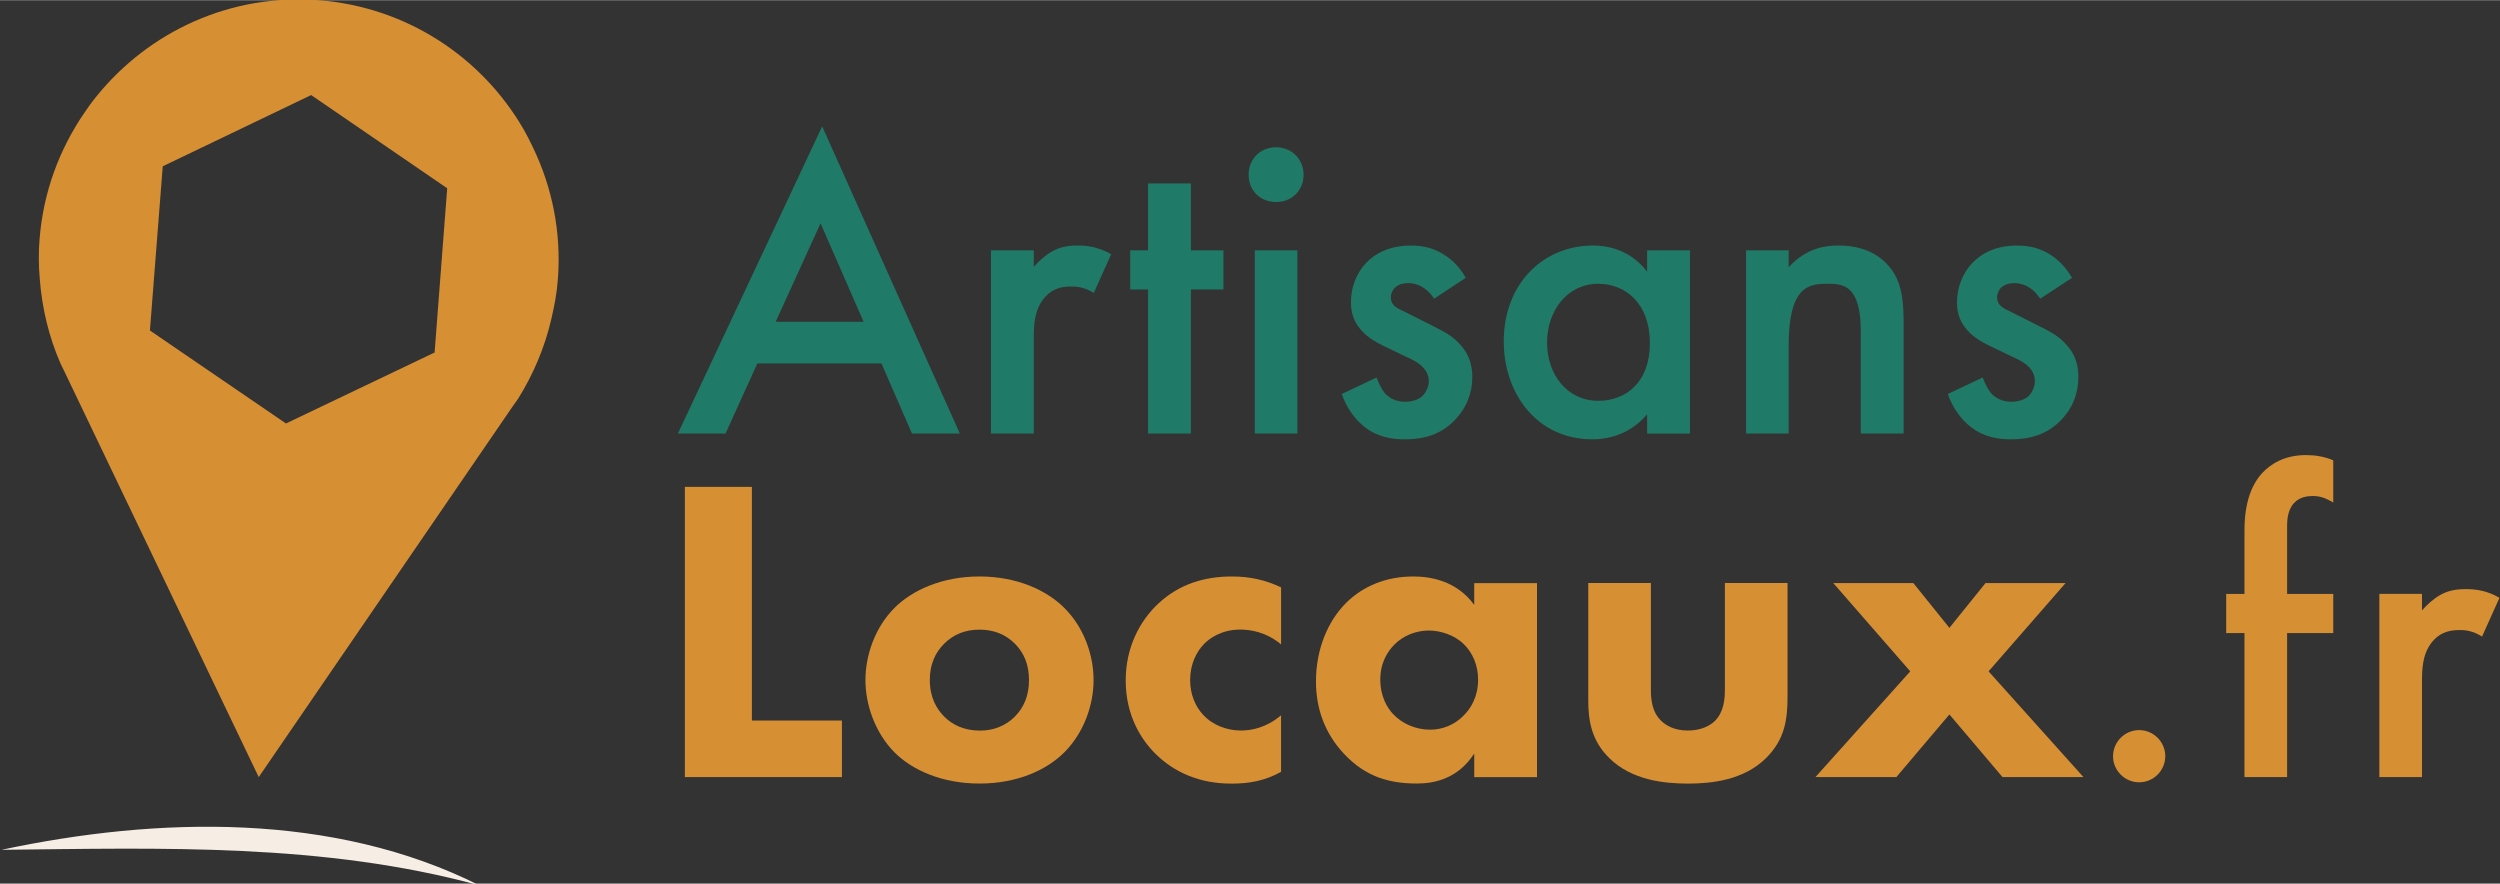 <svg xmlns="http://www.w3.org/2000/svg" id="Calque_2" data-name="Calque 2" viewBox="0 0 990.22 349.91" width="990" height="350">
  <rect x="0" y="0" width="990.22" height="349.91" fill="#333333" stroke="none"/>
  <defs>
    <style>
      .cls-1 {
        fill: #d78f34;
      }

      .cls-2 {
        fill: #f6ede5;
      }

      .cls-3 {
        fill: #1f7b67;
      }
    </style>
  </defs>
  <g>
    <polygon class="cls-1" points="297.81 192.76 271.27 192.76 271.27 307.71 333.48 307.71 333.48 285.31 297.81 285.31 297.81 192.76"/>
    <path class="cls-1" d="m421.54,240.68c-6.89-6.89-18.6-12.43-33.57-12.43s-26.76,5.53-33.66,12.43c-7.71,7.71-11.52,18.78-11.52,28.58s3.81,20.86,11.52,28.67c6.89,6.89,18.6,12.34,33.66,12.34s26.67-5.44,33.57-12.34c7.8-7.8,11.61-18.78,11.61-28.67s-3.81-20.87-11.61-28.58Zm-19.59,43.09c-3.63,3.63-8.35,5.53-13.79,5.53-6.53,0-11.07-2.45-14.15-5.53-2.9-2.9-5.72-7.44-5.72-14.51,0-6.17,2.09-10.8,5.72-14.42,3.63-3.63,8.26-5.53,13.97-5.53s10.34,1.91,13.97,5.53c3.63,3.63,5.62,8.26,5.62,14.42s-2,10.89-5.62,14.51Z"/>
    <path class="cls-1" d="m458.63,239.12c-7.24,6.9-12.75,17.24-12.75,30.33,0,13.96,6.2,23.61,12.06,29.3,7.07,6.89,16.89,11.55,29.82,11.55,6.89,0,13.1-1.04,19.65-4.66v-22.4c-5.69,4.83-11.54,6.03-15.85,6.03-5.51,0-11.2-2.07-14.99-6.21-3.1-3.27-5.17-8.1-5.17-13.78,0-6.21,2.41-11.2,5.69-14.48,1.72-1.72,6.37-5.51,14.13-5.51,3.96,0,10.17.86,16.2,5.86v-22.58c-6.55-3.1-12.75-4.31-19.47-4.31-10.51,0-20.68,2.76-29.3,10.86Z"/>
    <path class="cls-1" d="m583.92,230.88v8.62c-7.08-9.71-17.6-11.25-24.13-11.25-10.7,0-19.96,3.81-26.67,10.52-7.08,7.08-11.88,18.14-11.88,31.03,0,10.16,3.08,20.14,11.16,28.76,8.44,8.98,17.78,11.7,28.76,11.7,6.44,0,16.06-1.54,22.77-11.88v9.34h24.86v-76.84h-24.86Zm-4.45,52.71c-3.27,3.27-7.98,5.35-12.97,5.35-5.81,0-11.16-2.45-14.61-6.08-2.27-2.36-5.17-6.89-5.17-13.79s3.08-11.34,5.62-13.88c3.27-3.36,8.35-5.53,13.61-5.53,4.54,0,10.07,1.72,13.79,5.35,3.63,3.45,5.72,8.62,5.72,14.06,0,6.62-2.72,11.43-5.99,14.51Z"/>
    <path class="cls-1" d="m683.21,273.24c0,3.79-.51,8.96-4.14,12.41-2.24,2.07-5.86,3.62-10.52,3.62-5.51,0-8.61-2.07-10.34-3.62-3.96-3.62-4.31-8.96-4.31-12.41v-42.4h-24.81v46.36c0,8.44,1.37,16.2,8.44,23.09,8.79,8.62,21.54,10,31.02,10s22.06-1.38,30.85-10c7.76-7.58,8.62-15.85,8.62-24.65v-44.8h-24.81v42.4Z"/>
    <polygon class="cls-1" points="818.16 230.85 786.45 230.85 772.14 248.6 757.84 230.85 726.13 230.85 756.63 265.83 719.07 307.71 751.12 307.71 772.14 282.9 793.17 307.71 825.23 307.71 787.65 265.83 818.16 230.85"/>
    <path class="cls-1" d="m847.3,289.1c-5.69,0-10.35,4.66-10.35,10.34s4.66,10.34,10.35,10.34,10.34-4.66,10.34-10.34-4.65-10.34-10.34-10.34Z"/>
    <path class="cls-1" d="m896.07,187.25c-4.13,4.48-7.06,11.54-7.06,22.75v25.16h-7.24v15.51h7.24v57.04h16.89v-57.04h18.27v-15.51h-18.27v-27.4c0-5.17,1.9-7.75,2.76-8.62,2.23-2.41,5.34-2.76,7.41-2.76,2.41,0,4.65.51,8.1,2.58v-16.72c-3.61-1.55-7.24-2.07-10.85-2.07-8.79,0-14.13,3.79-17.24,7.07Z"/>
    <path class="cls-1" d="m976.73,233.26c-3.79,0-7.07.52-10.34,2.41-2.42,1.38-5.17,3.79-7.07,6.03v-6.55h-16.89v72.56h16.89v-37.57c0-4.82,0-11.72,4.65-16.71,3.28-3.45,6.9-3.96,10.52-3.96,1.73,0,4.83.17,8.62,2.58l6.89-15.34c-4.65-2.76-9.13-3.45-13.27-3.45Z"/>
  </g>
  <g>
    <path class="cls-3" d="m325.65,49.99l-57.15,121.65h18.87l12.61-27.76h49.17l12.07,27.76h18.96l-54.52-121.65Zm-18.42,77.38l17.78-39.01,17.05,39.01h-34.84Z"/>
    <path class="cls-3" d="m426.89,97.16c-3.81,0-7.08.54-10.34,2.45-2.45,1.36-5.17,3.81-7.08,5.99v-6.53h-16.96v72.57h16.96v-37.56c0-4.81,0-11.7,4.63-16.69,3.27-3.54,6.89-3.99,10.52-3.99,1.72,0,4.81.18,8.62,2.54l6.89-15.33c-4.72-2.72-9.16-3.45-13.24-3.45Z"/>
    <path class="cls-3" d="m471.7,99.07v-26.49h-16.96v26.49h-7.08v15.51h7.08v57.06h16.96v-57.06h12.88v-15.51h-12.88Z"/>
    <path class="cls-3" d="m505.45,58.25c-6.26,0-10.89,4.63-10.89,10.89s4.63,10.8,10.89,10.8,10.89-4.63,10.89-10.8-4.72-10.89-10.89-10.89Zm-8.44,40.82v72.57h16.87v-72.57h-16.87Z"/>
    <path class="cls-3" d="m577.84,135.81c-2.81-2.99-6.35-4.81-10.16-6.71l-8.62-4.35c-3.63-1.91-4.72-2.18-5.72-2.9-1.54-1-2.45-2.27-2.45-4.17,0-1.54.73-2.9,1.63-3.81,1-1,2.72-1.81,5.17-1.81,5.26,0,8.62,3.45,10.34,6.17l12.52-8.26c-2.54-4.63-5.81-7.44-8.26-8.98-4.17-2.72-8.26-3.81-13.43-3.81-8.98,0-14.51,3.45-17.78,6.89-3.81,3.99-5.99,9.71-5.99,15.51,0,4.72,1.36,8.62,5.17,12.25,2.72,2.72,6.71,4.63,9.98,6.17l6.17,2.99c2.81,1.18,5.17,2.36,7.26,4.45,1.54,1.72,2.27,3.45,2.27,5.53s-1.09,4.26-2.45,5.72c-1.54,1.54-4.26,2.36-6.89,2.36-3.99,0-6.35-1.72-7.44-2.72-1.54-1.36-3.08-4.54-3.9-6.89l-13.79,6.53c1.72,5.17,5.17,10.16,9.25,13.24,5.17,3.99,11.07,4.72,15.69,4.72,7.62,0,14.7-1.91,20.32-8.16,3.99-4.26,6.44-9.98,6.44-16.51,0-4.99-1.45-9.53-5.35-13.43Z"/>
    <path class="cls-3" d="m652.41,99.07v8.44c-6.89-8.98-16.15-10.34-21.5-10.34-19.14,0-35.29,14.52-35.29,38.1,0,19.96,12.7,38.65,35.11,38.65,5.17,0,14.33-1.27,21.68-9.89v7.62h16.96v-72.57h-16.96Zm-19.41,59.6c-12.25,0-20.23-10.43-20.23-23.04s7.98-23.31,20.23-23.31c10.7,0,20.5,7.62,20.5,23.5s-9.8,22.86-20.5,22.86Z"/>
    <path class="cls-3" d="m749.48,107.05c-2.27-3.18-7.89-9.89-21.32-9.89-4.17,0-12.43.54-19.69,8.62v-6.71h-16.87v72.57h16.87v-34.84c0-23.4,7.8-24.49,15.33-24.49,6.35,0,13.24.54,13.24,18.96v40.37h16.96v-44.45c0-11.25-1.81-16.24-4.54-20.14Z"/>
    <path class="cls-3" d="m817.88,135.81c-2.72-2.99-6.35-4.81-10.16-6.71l-8.62-4.35c-3.63-1.91-4.63-2.18-5.62-2.9-1.54-1-2.45-2.27-2.45-4.17,0-1.54.73-2.9,1.54-3.81,1.09-1,2.81-1.81,5.17-1.81,5.35,0,8.62,3.45,10.34,6.17l12.61-8.26c-2.63-4.63-5.9-7.44-8.26-8.98-4.17-2.72-8.35-3.81-13.52-3.81-8.89,0-14.42,3.45-17.69,6.89-3.81,3.99-6.08,9.71-6.08,15.51,0,4.72,1.36,8.62,5.17,12.25,2.81,2.72,6.71,4.63,10.07,6.17l6.17,2.99c2.72,1.18,5.17,2.36,7.26,4.45,1.54,1.72,2.18,3.45,2.18,5.53s-1,4.26-2.36,5.72c-1.54,1.54-4.35,2.36-6.89,2.36-3.99,0-6.35-1.72-7.44-2.72-1.54-1.36-3.08-4.54-3.99-6.89l-13.79,6.53c1.72,5.17,5.17,10.16,9.34,13.24,5.17,3.99,11.07,4.72,15.69,4.72,7.53,0,14.61-1.91,20.32-8.16,3.99-4.26,6.35-9.98,6.35-16.51,0-4.99-1.36-9.53-5.35-13.43Z"/>
  </g>
  <g>
    <path class="cls-2" d="m.59,336.52c61.9-13.2,131.54-14.94,189.32,14.09-61.77-16.86-125.86-14.77-189.32-14.09h0Z"/>
    <path class="cls-1" d="m211.07,58.25c-1.18-2.54-2.45-4.9-3.81-7.35C190.84,22.68,161.27,2.73,126.25,0,91.15-2.72,58.94,12.52,38.35,37.92c-1.81,2.18-3.36,4.35-4.9,6.62-9.89,14.42-16.33,31.48-17.78,50.17-.45,5.35-.36,10.52.09,15.78.91,11.7,3.63,22.86,8.16,33.29l1.63,3.36,76.93,160.57,100.61-146.87,2.18-3.08c5.99-9.62,10.52-20.23,13.15-31.66,1.18-5.08,2.18-10.25,2.54-15.51,1.45-18.69-2.27-36.56-9.89-52.34Zm-38.92,81.28l-58.88,28.12-53.89-36.83,5.08-65.04,58.78-28.21,53.89,36.92-4.99,65.04Z"/>
  </g>
</svg>